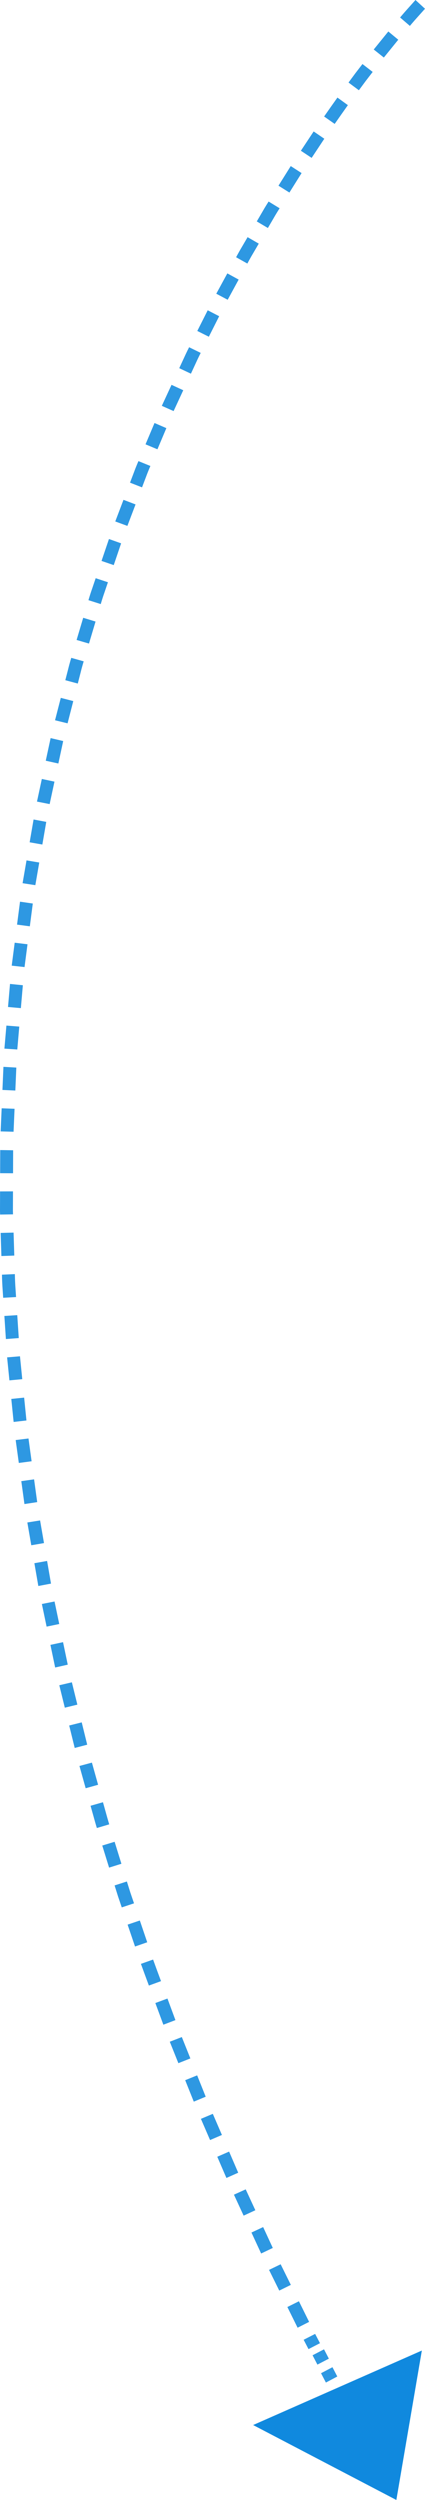 <?xml version="1.0" encoding="utf-8"?>
<!-- Generator: Adobe Illustrator 16.0.0, SVG Export Plug-In . SVG Version: 6.00 Build 0)  -->
<!DOCTYPE svg PUBLIC "-//W3C//DTD SVG 1.1//EN" "http://www.w3.org/Graphics/SVG/1.1/DTD/svg11.dtd">
<svg version="1.1" id="Layer_1" xmlns="http://www.w3.org/2000/svg" xmlns:xlink="http://www.w3.org/1999/xlink" x="0px" y="0px"
	 width="68.622px" height="402.753px" viewBox="0 0 68.622 402.753" enable-background="new 0 0 68.622 402.753"
	 xml:space="preserve">
<g>
	<g>
		<g>
			<g>
				<g>
					<path fill-rule="evenodd" clip-rule="evenodd" fill="#2E98E2" d="M60.175,11.589l-1.651-1.273c0,0-0.57,0.74-1.141,1.48
						c-0.555,0.75-1.11,1.501-1.11,1.501l1.673,1.245c0,0,0.551-0.744,1.101-1.487C59.611,12.322,60.175,11.589,60.175,11.589z"/>
					<polygon fill-rule="evenodd" clip-rule="evenodd" fill="#2E98E2" points="64.306,6.4 62.7,5.071 60.344,7.975 61.977,9.271 
											"/>
					<path fill-rule="evenodd" clip-rule="evenodd" fill="#2E98E2" d="M68.622,1.41L67.085,0c0,0-0.627,0.7-1.255,1.4
						c-0.63,0.698-1.23,1.416-1.23,1.416l1.581,1.359c0,0,0.593-0.709,1.211-1.393C68.007,2.096,68.622,1.41,68.622,1.41z"/>
				</g>
			</g>
			<g>
				<g>
					<polygon fill-rule="evenodd" clip-rule="evenodd" fill="#2E98E2" points="48.696,27.885 46.945,26.754 44.963,29.915 
						46.73,31.021 					"/>
					<polygon fill-rule="evenodd" clip-rule="evenodd" fill="#2E98E2" points="52.365,22.351 50.643,21.176 48.581,24.286 
						50.32,25.437 					"/>
					<path fill-rule="evenodd" clip-rule="evenodd" fill="#2E98E2" d="M56.171,16.94l-1.688-1.222c0,0-0.54,0.761-1.08,1.522
						c-0.535,0.764-1.071,1.528-1.071,1.528l1.707,1.196c0,0,0.532-0.757,1.063-1.515C55.637,17.695,56.171,16.94,56.171,16.94z"/>
				</g>
			</g>
			<g>
				<g>
					<polygon fill-rule="evenodd" clip-rule="evenodd" fill="#2E98E2" points="38.535,45.042 36.706,44.042 34.921,47.318 
						36.763,48.294 					"/>
					<path fill-rule="evenodd" clip-rule="evenodd" fill="#2E98E2" d="M41.782,39.25l-1.805-1.043c0,0-0.471,0.805-0.941,1.61
						c-0.481,0.799-0.914,1.625-0.914,1.625l1.818,1.019c0,0,0.43-0.821,0.907-1.614C41.315,40.05,41.782,39.25,41.782,39.25z"/>
					<path fill-rule="evenodd" clip-rule="evenodd" fill="#2E98E2" d="M45.15,33.554l-1.779-1.086c0,0-0.51,0.782-0.97,1.593
						c-0.471,0.805-0.941,1.61-0.941,1.61l1.794,1.062c0,0,0.468-0.799,0.935-1.598C44.645,34.329,45.15,33.554,45.15,33.554z"/>
				</g>
			</g>
			<g>
				<g>
					<polygon fill-rule="evenodd" clip-rule="evenodd" fill="#2E98E2" points="29.59,62.868 27.696,61.997 26.127,65.38 
						28.032,66.227 					"/>
					<path fill-rule="evenodd" clip-rule="evenodd" fill="#2E98E2" d="M32.407,56.854l-1.873-0.914c0,0-0.426,0.83-0.809,1.681
						c-0.392,0.846-0.784,1.692-0.784,1.692l1.886,0.89c0,0,0.389-0.84,0.779-1.68C31.985,57.678,32.407,56.854,32.407,56.854z"/>
					<polygon fill-rule="evenodd" clip-rule="evenodd" fill="#2E98E2" points="35.389,50.944 33.537,49.987 31.856,53.317 
						33.721,54.25 					"/>
				</g>
			</g>
			<g>
				<g>
					<polygon fill-rule="evenodd" clip-rule="evenodd" fill="#2E98E2" points="21.887,81.265 19.938,80.523 18.611,84.008 
						20.569,84.725 					"/>
					<path fill-rule="evenodd" clip-rule="evenodd" fill="#2E98E2" d="M24.285,75.071l-1.932-0.785c0,0-0.378,0.853-0.696,1.729
						c-0.332,0.871-0.664,1.742-0.664,1.742l1.941,0.76c0,0,0.329-0.865,0.658-1.73C23.91,75.918,24.285,75.071,24.285,75.071z"/>
					<polygon fill-rule="evenodd" clip-rule="evenodd" fill="#2E98E2" points="26.862,68.974 24.948,68.146 23.497,71.581 
						25.42,72.384 					"/>
				</g>
			</g>
			<g>
				<g>
					<polygon fill-rule="evenodd" clip-rule="evenodd" fill="#2E98E2" points="15.428,100.134 13.434,99.525 12.367,103.098 
						14.368,103.682 					"/>
					<path fill-rule="evenodd" clip-rule="evenodd" fill="#2E98E2" d="M17.428,93.802l-1.98-0.653c0,0-0.3,0.883-0.6,1.766
						c-0.313,0.878-0.566,1.775-0.566,1.775l1.987,0.629c0,0,0.252-0.892,0.563-1.764C17.13,94.678,17.428,93.802,17.428,93.802z"/>
					<polygon fill-rule="evenodd" clip-rule="evenodd" fill="#2E98E2" points="19.557,87.533 17.592,86.836 16.393,90.367 
						18.366,91.04 					"/>
				</g>
			</g>
			<g>
				<g>
					<polygon fill-rule="evenodd" clip-rule="evenodd" fill="#2E98E2" points="10.204,119.384 8.173,118.908 7.388,122.554 
						9.424,123.004 					"/>
					<polygon fill-rule="evenodd" clip-rule="evenodd" fill="#2E98E2" points="11.833,112.946 9.815,112.426 8.886,116.037 
						10.911,116.532 					"/>
					<path fill-rule="evenodd" clip-rule="evenodd" fill="#2E98E2" d="M13.514,106.543l-2.008-0.564c0,0-0.276,0.891-0.495,1.797
						c-0.232,0.903-0.465,1.806-0.465,1.806l2.015,0.54c0,0,0.23-0.896,0.461-1.793C13.239,107.427,13.514,106.543,13.514,106.543z"
						/>
				</g>
			</g>
			<g>
				<g>
					<polygon fill-rule="evenodd" clip-rule="evenodd" fill="#2E98E2" points="6.338,138.954 4.282,138.611 3.646,142.286 
						5.707,142.603 					"/>
					<polygon fill-rule="evenodd" clip-rule="evenodd" fill="#2E98E2" points="7.47,132.408 5.421,132.022 4.786,135.696 
						6.839,136.058 					"/>
					<polygon fill-rule="evenodd" clip-rule="evenodd" fill="#2E98E2" points="8.795,125.923 6.755,125.492 5.971,129.138 
						8.016,129.543 					"/>
				</g>
			</g>
			<g>
				<g>
					<polygon fill-rule="evenodd" clip-rule="evenodd" fill="#2E98E2" points="3.691,158.723 1.616,158.514 1.293,162.229 
						3.371,162.413 					"/>
					<polygon fill-rule="evenodd" clip-rule="evenodd" fill="#2E98E2" points="4.442,152.125 2.372,151.872 1.891,155.569 
						3.963,155.797 					"/>
					<polygon fill-rule="evenodd" clip-rule="evenodd" fill="#2E98E2" points="5.296,145.56 3.232,145.262 2.751,148.959 
						4.818,149.232 					"/>
				</g>
			</g>
			<g>
				<g>
					<polygon fill-rule="evenodd" clip-rule="evenodd" fill="#2E98E2" points="2.351,178.627 0.267,178.549 0.106,182.273 
						2.191,182.328 					"/>
					<polygon fill-rule="evenodd" clip-rule="evenodd" fill="#2E98E2" points="2.636,171.99 0.555,171.869 0.394,175.593 
						2.477,175.69 					"/>
					<polygon fill-rule="evenodd" clip-rule="evenodd" fill="#2E98E2" points="3.112,165.388 1.034,165.223 0.711,168.937 
						2.792,169.077 					"/>
				</g>
			</g>
			<g>
				<g>
					<polygon fill-rule="evenodd" clip-rule="evenodd" fill="#2E98E2" points="2.193,198.575 0.108,198.625 0.224,202.351 
						2.308,202.277 					"/>
					<path fill-rule="evenodd" clip-rule="evenodd" fill="#2E98E2" d="M2.097,191.933l-2.085,0.008c0,0-0.003,0.932-0.007,1.863
						c-0.002,0.467-0.003,0.933-0.005,1.281c0.01,0.35,0.017,0.583,0.017,0.583l2.085-0.032c0,0-0.007-0.23-0.017-0.578
						c0.001-0.348,0.003-0.811,0.005-1.273C2.093,192.859,2.097,191.933,2.097,191.933z"/>
					<polygon fill-rule="evenodd" clip-rule="evenodd" fill="#2E98E2" points="2.122,185.312 0.037,185.277 0.023,189.005 
						2.108,189.015 					"/>
				</g>
			</g>
			<g>
				<g>
					<polygon fill-rule="evenodd" clip-rule="evenodd" fill="#2E98E2" points="3.226,218.501 1.147,218.675 1.521,222.382 
						3.596,222.187 					"/>
					<polygon fill-rule="evenodd" clip-rule="evenodd" fill="#2E98E2" points="2.787,211.873 0.706,212.005 0.952,215.724 
						3.031,215.568 					"/>
					<path fill-rule="evenodd" clip-rule="evenodd" fill="#2E98E2" d="M2.4,205.261l-2.083,0.092c0,0,0.014,0.934,0.072,1.863
						c0.062,0.93,0.123,1.859,0.123,1.859l2.082-0.115c0,0-0.061-0.924-0.122-1.848C2.415,206.189,2.4,205.261,2.4,205.261z"/>
				</g>
			</g>
			<g>
				<g>
					<polygon fill-rule="evenodd" clip-rule="evenodd" fill="#2E98E2" points="5.504,238.326 3.439,238.617 3.946,242.308 
						6.008,241.996 					"/>
					<polygon fill-rule="evenodd" clip-rule="evenodd" fill="#2E98E2" points="4.601,231.742 2.531,231.996 3.038,235.687 
						5.104,235.414 					"/>
					<polygon fill-rule="evenodd" clip-rule="evenodd" fill="#2E98E2" points="3.898,225.158 1.824,225.371 2.201,229.08 
						4.272,228.843 					"/>
				</g>
			</g>
			<g>
				<g>
					<polygon fill-rule="evenodd" clip-rule="evenodd" fill="#2E98E2" points="8.807,258.005 6.761,258.408 7.525,262.054 
						9.567,261.632 					"/>
					<polygon fill-rule="evenodd" clip-rule="evenodd" fill="#2E98E2" points="7.604,251.472 5.551,251.837 6.188,255.509 
						8.236,255.123 					"/>
					<polygon fill-rule="evenodd" clip-rule="evenodd" fill="#2E98E2" points="6.473,244.945 4.414,245.275 5.05,248.947 
						7.105,248.595 					"/>
				</g>
			</g>
			<g>
				<g>
					<polygon fill-rule="evenodd" clip-rule="evenodd" fill="#2E98E2" points="13.195,277.476 11.172,277.984 12.063,281.601 
						14.081,281.074 					"/>
					<polygon fill-rule="evenodd" clip-rule="evenodd" fill="#2E98E2" points="11.605,271.023 9.575,271.498 10.465,275.113 
						12.491,274.621 					"/>
					<polygon fill-rule="evenodd" clip-rule="evenodd" fill="#2E98E2" points="10.18,264.556 8.142,264.994 8.906,268.64 
						10.94,268.181 					"/>
				</g>
			</g>
			<g>
				<g>
					<polygon fill-rule="evenodd" clip-rule="evenodd" fill="#2E98E2" points="18.506,296.716 16.511,297.322 17.614,300.88 
						19.604,300.257 					"/>
					<path fill-rule="evenodd" clip-rule="evenodd" fill="#2E98E2" d="M16.625,290.343l-2.004,0.572c0,0,0.251,0.896,0.502,1.793
						c0.246,0.898,0.514,1.791,0.514,1.791l1.999-0.592c0,0-0.267-0.887-0.511-1.781C16.875,291.234,16.625,290.343,16.625,290.343z
						"/>
					<polygon fill-rule="evenodd" clip-rule="evenodd" fill="#2E98E2" points="14.841,283.962 12.828,284.503 13.831,288.091 
						15.84,287.531 					"/>
				</g>
			</g>
			<g>
				<g>
					<path fill-rule="evenodd" clip-rule="evenodd" fill="#2E98E2" d="M24.719,315.689l-1.965,0.697c0,0,0.318,0.875,0.639,1.748
						c0.322,0.873,0.646,1.746,0.646,1.746l1.959-0.713c0,0-0.322-0.867-0.644-1.736C25.038,316.56,24.719,315.689,24.719,315.689z"
						/>
					<polygon fill-rule="evenodd" clip-rule="evenodd" fill="#2E98E2" points="22.579,309.396 20.604,310.064 21.802,313.589 
						23.772,312.906 					"/>
					<path fill-rule="evenodd" clip-rule="evenodd" fill="#2E98E2" d="M20.487,303.111l-1.984,0.637c0,0,0.278,0.889,0.557,1.777
						c0.301,0.881,0.6,1.762,0.6,1.762l1.98-0.654c0,0-0.299-0.877-0.598-1.754C20.764,303.996,20.487,303.111,20.487,303.111z"/>
				</g>
			</g>
			<g>
				<g>
					<polygon fill-rule="evenodd" clip-rule="evenodd" fill="#2E98E2" points="31.834,334.345 29.901,335.126 31.288,338.582 
						33.214,337.785 					"/>
					<polygon fill-rule="evenodd" clip-rule="evenodd" fill="#2E98E2" points="29.358,328.175 27.414,328.929 28.8,332.384 
						30.739,331.617 					"/>
					<polygon fill-rule="evenodd" clip-rule="evenodd" fill="#2E98E2" points="27.038,321.97 25.083,322.695 26.377,326.187 
						28.326,325.445 					"/>
				</g>
			</g>
			<g>
				<g>
					<polygon fill-rule="evenodd" clip-rule="evenodd" fill="#2E98E2" points="39.672,352.71 37.773,353.57 39.337,356.947 
						41.231,356.074 					"/>
					<polygon fill-rule="evenodd" clip-rule="evenodd" fill="#2E98E2" points="36.993,346.626 35.082,347.46 36.558,350.876 
						38.463,350.029 					"/>
					<polygon fill-rule="evenodd" clip-rule="evenodd" fill="#2E98E2" points="34.363,340.544 32.44,341.353 33.917,344.769 
						35.833,343.947 					"/>
				</g>
			</g>
			<g>
				<g>
					<polygon fill-rule="evenodd" clip-rule="evenodd" fill="#2E98E2" points="48.266,370.738 46.4,371.667 48.051,375.003 
						49.911,374.06 					"/>
					<polygon fill-rule="evenodd" clip-rule="evenodd" fill="#2E98E2" points="45.317,364.779 43.44,365.685 45.09,369.021 
						46.961,368.101 					"/>
					<polygon fill-rule="evenodd" clip-rule="evenodd" fill="#2E98E2" points="42.489,358.787 40.6,359.669 42.165,363.046 
						44.047,362.15 					"/>
				</g>
			</g>
			<g>
				<g>
					<polygon fill-rule="evenodd" clip-rule="evenodd" fill="#2E98E2" points="53.681,381.363 51.835,382.333 52.62,383.837 
						54.461,382.861 					"/>
					
						<rect x="50.704" y="379.058" transform="matrix(0.887 -0.461 0.461 0.887 -169.252 66.592)" fill-rule="evenodd" clip-rule="evenodd" fill="#2E98E2" width="2.085" height="1.696"/>
					<polygon fill-rule="evenodd" clip-rule="evenodd" fill="#2E98E2" points="50.884,375.996 49.028,376.945 49.812,378.449 
						51.665,377.494 					"/>
				</g>
			</g>
		</g>
	</g>
	<polygon fill="#1089DE" points="40.872,390.679 68.113,378.679 63.997,402.753 	"/>
</g>
</svg>
